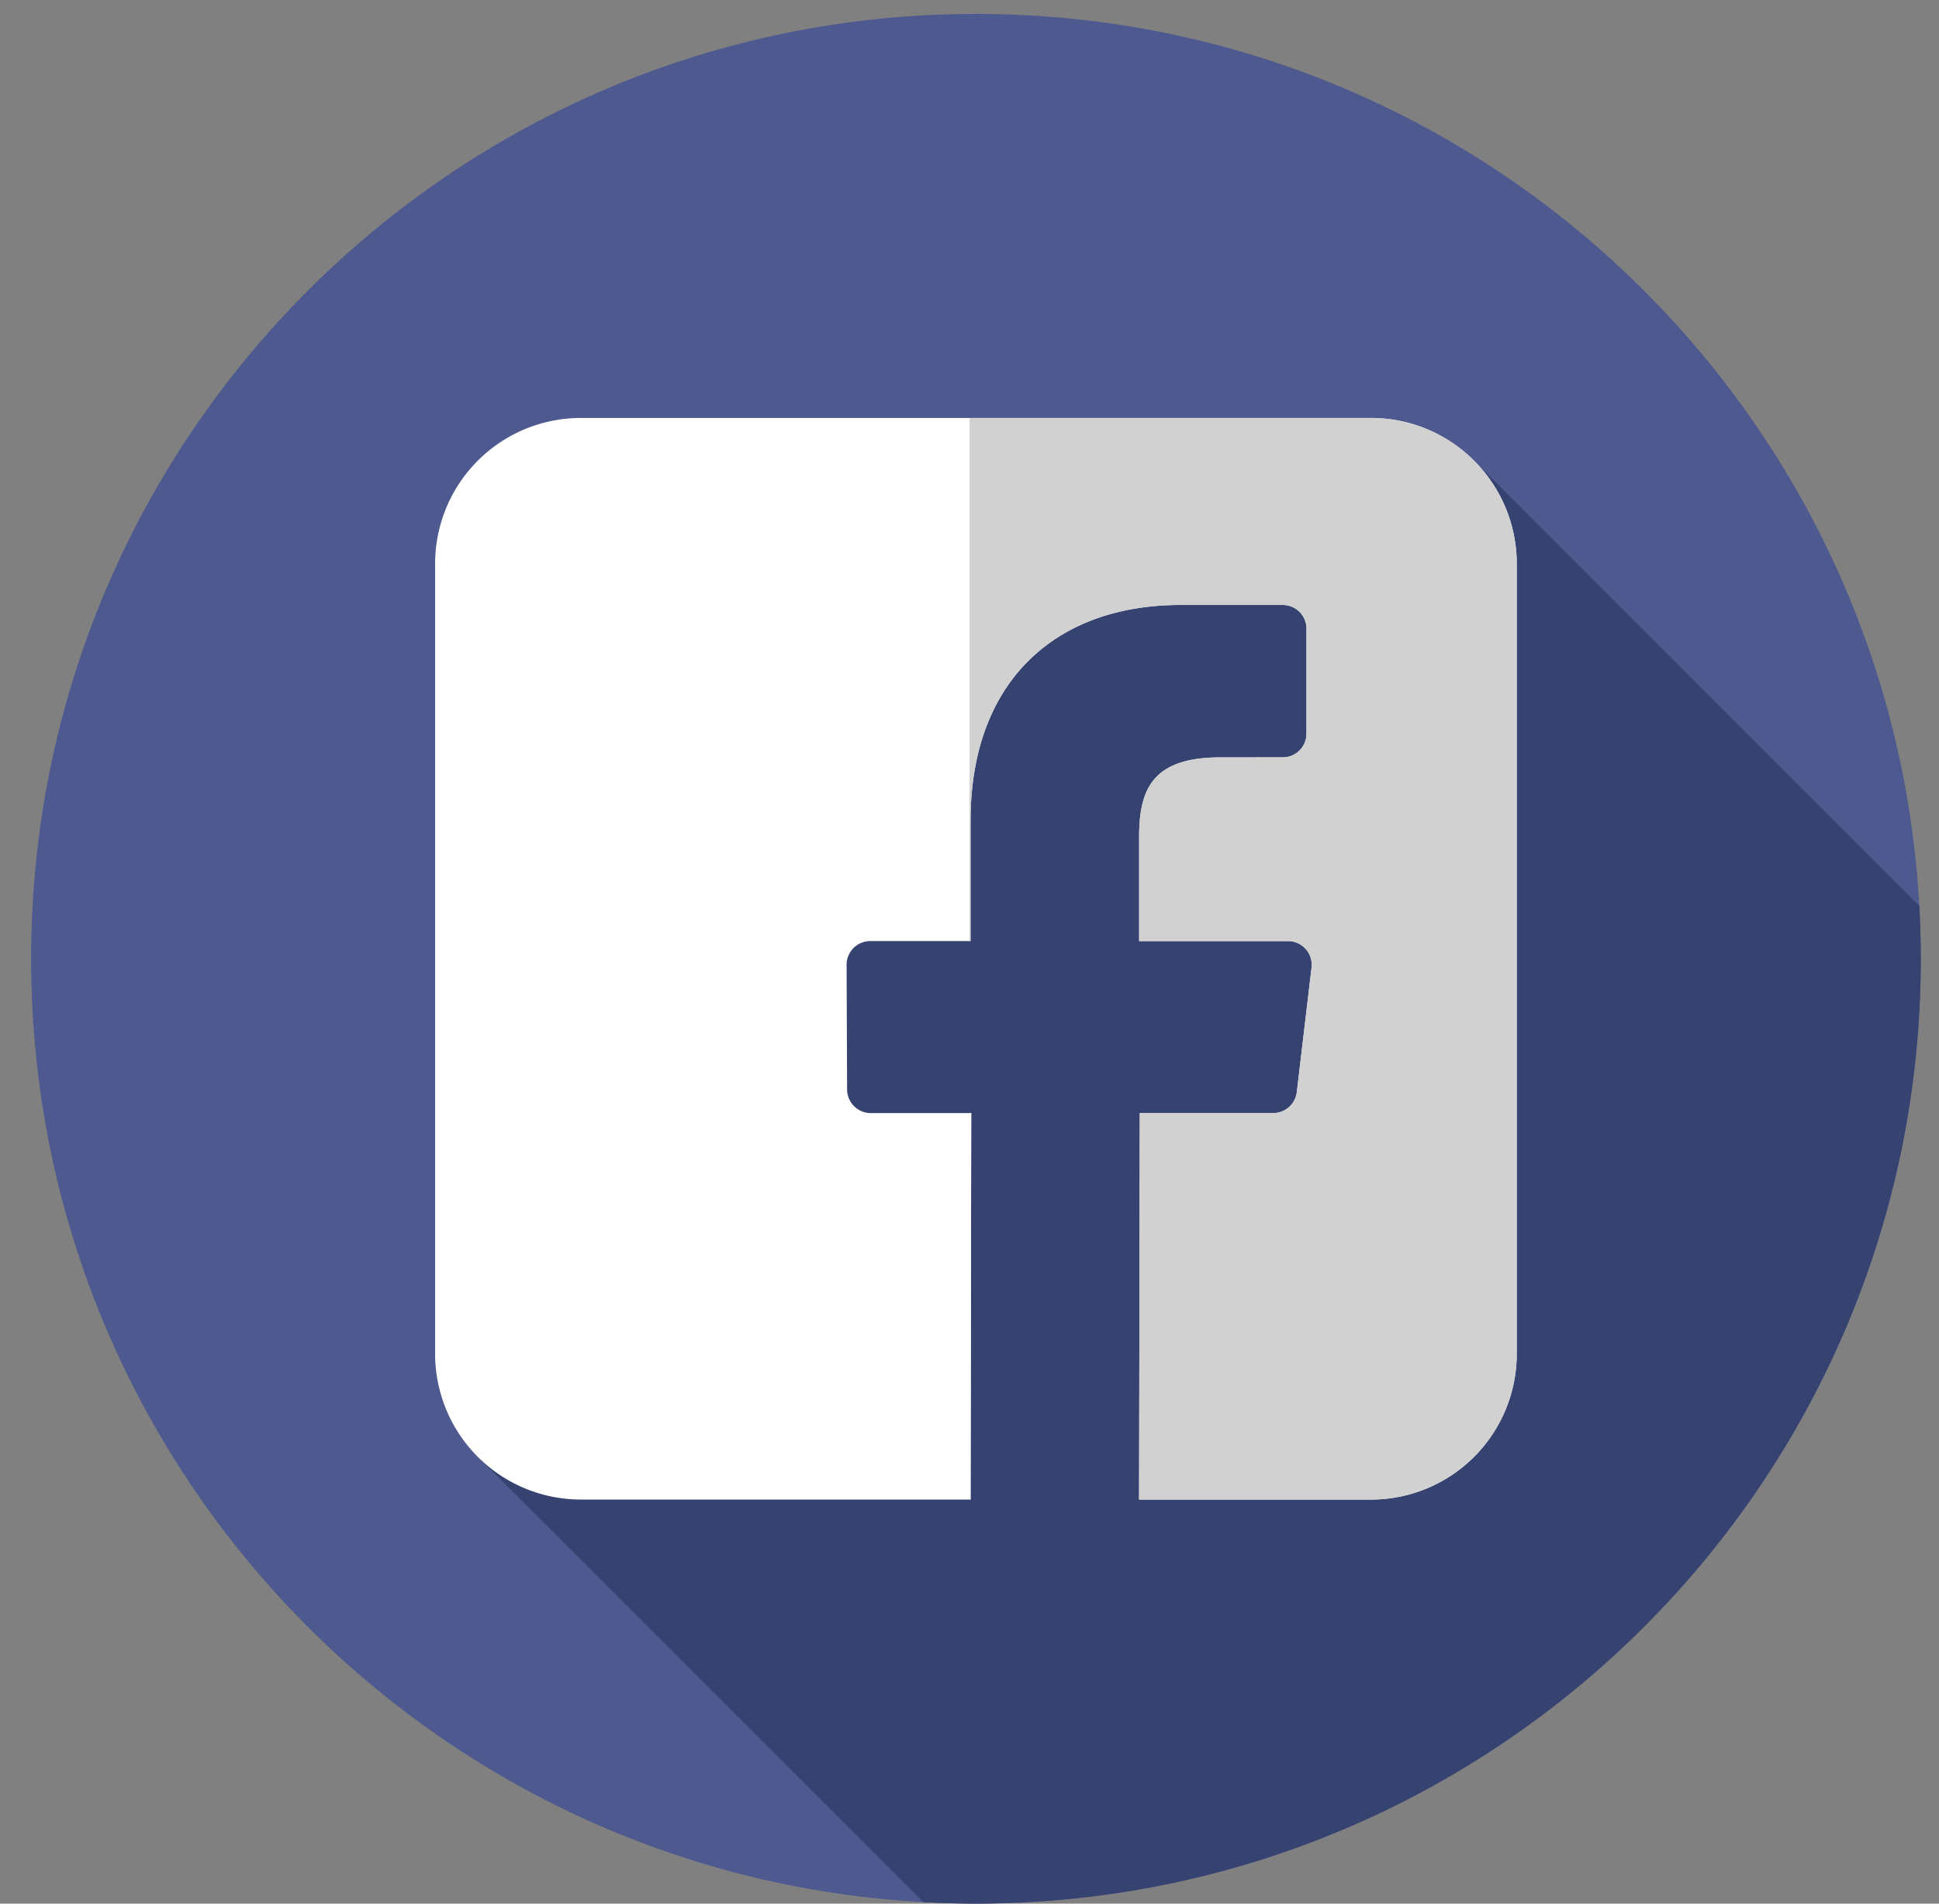 <svg xmlns="http://www.w3.org/2000/svg" width="55" height="54" viewBox="0 0 55 54"><rect x="0" y="0" width="55" height="54" fill="#808080" stroke="none"/><g><g><path fill="#4e598f" d="M54.484 27.197c0 14.801-12 26.801-26.802 26.801s-26.8-12-26.8-26.8C.881 12.393 12.88.395 27.681.395c14.802 0 26.802 11.998 26.802 26.801z"/></g><g><path fill="#364270" d="M54.441 25.7L41.817 13.071c-.209.064-.73-.18-.96-.133-5.414.903-10.647 0-15.882 1.444-2.526.722-2.707 3.791-3.609 5.775-1.264 3.61-1.083 7.58-2.707 11.01-1.083 2.345-3.61 3.79-4.513 6.496-.3 1.13-.283 2.553-.623 3.633l12.665 12.658c.495.027.993.043 1.494.043 14.802 0 26.801-12 26.801-26.8a26.565 26.565 0 0 0-.042-1.499z"/></g><g><path fill="#fff" d="M38.889 11.856H16.477a4.135 4.135 0 0 0-4.135 4.134v22.413a4.135 4.135 0 0 0 4.135 4.134H27.53l.018-10.963H24.7a.672.672 0 0 1-.672-.67l-.014-3.534a.672.672 0 0 1 .672-.675h2.844v-3.414c0-3.963 2.42-6.12 5.956-6.12h2.9c.37 0 .672.3.672.671v2.98a.672.672 0 0 1-.672.672l-1.78.001c-1.922 0-2.295.913-2.295 2.254v2.957h4.224a.67.67 0 0 1 .667.751l-.418 3.534a.673.673 0 0 1-.667.593H32.33l-.02 10.964h6.578a4.136 4.136 0 0 0 4.135-4.134V15.99a4.135 4.135 0 0 0-4.135-4.134z"/></g><g><path fill="#fff" d="M27.53 42.537l.02-10.963h-.048v10.963z"/></g><g><path fill="#d1d1d1" d="M38.889 11.856H27.502v14.84h.029V23.28c0-3.962 2.42-6.12 5.956-6.12h2.9c.37 0 .672.3.672.672v2.98a.672.672 0 0 1-.672.672l-1.78.001c-1.922 0-2.295.913-2.295 2.254v2.956h4.224a.67.67 0 0 1 .667.751l-.418 3.534a.673.673 0 0 1-.667.594H32.33l-.02 10.963h6.578a4.135 4.135 0 0 0 4.135-4.134V15.99a4.135 4.135 0 0 0-4.135-4.134z"/></g></g></svg>